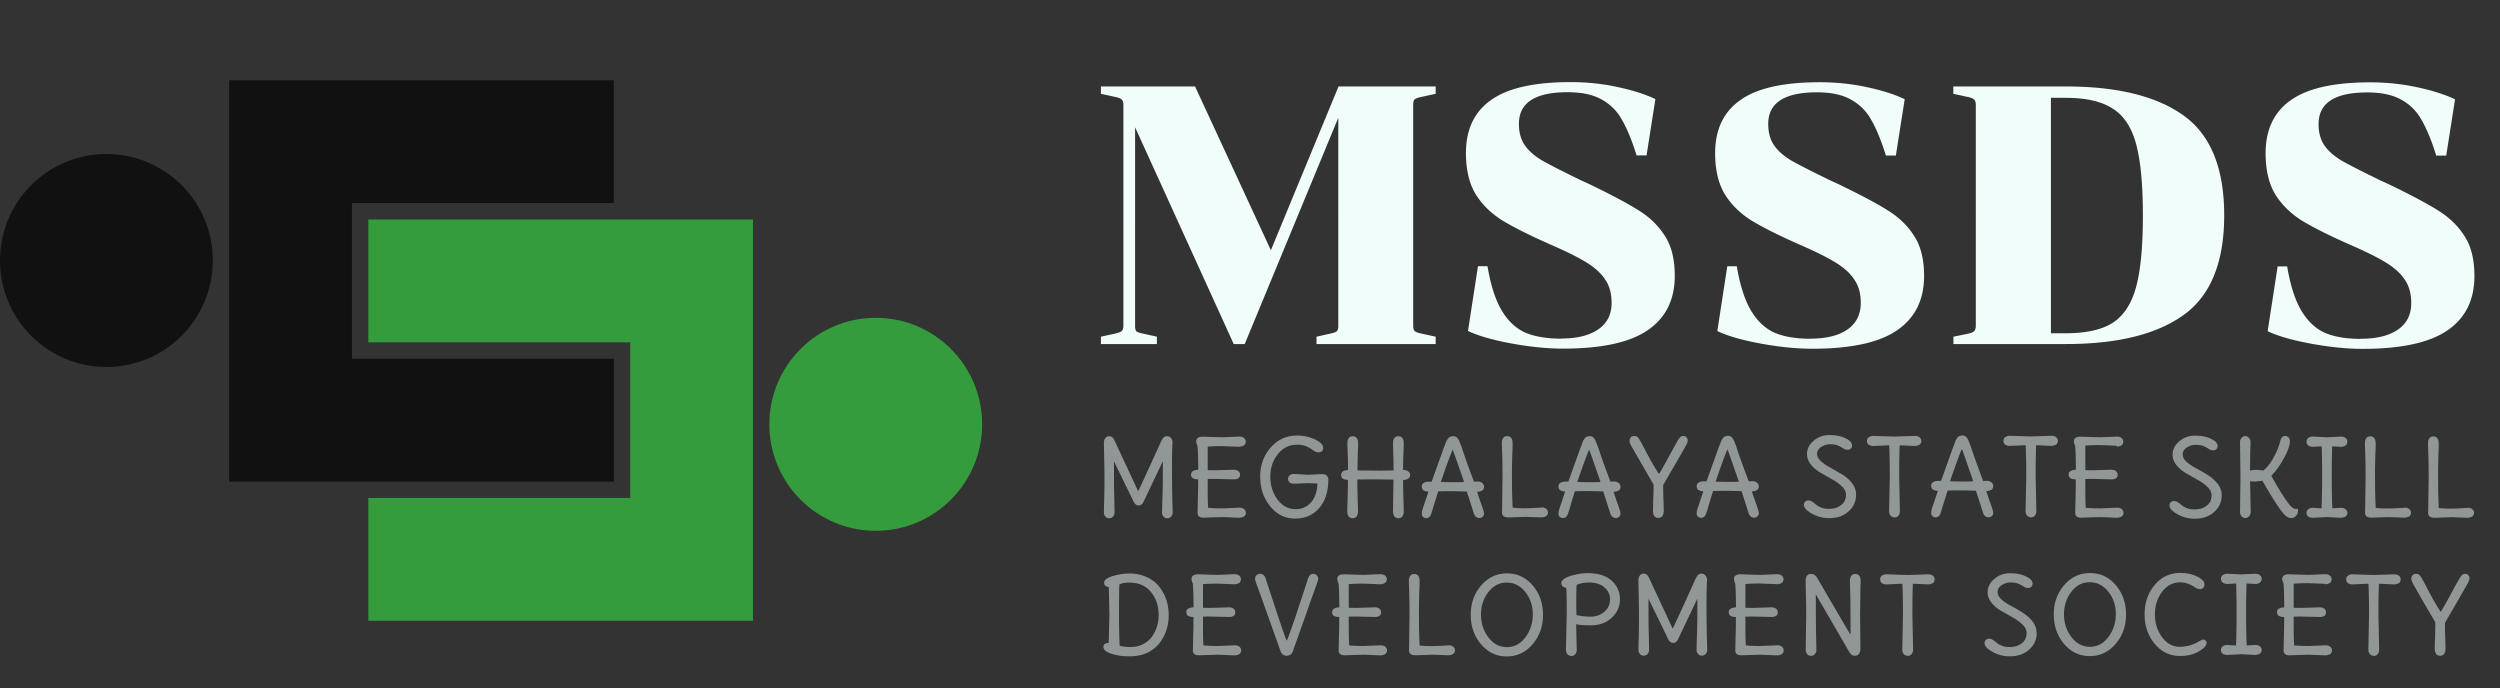 <?xml version="1.0" encoding="UTF-8"?>
<svg xmlns="http://www.w3.org/2000/svg" fill="none" viewBox="0 0 218 60"><rect x="0" y="0" width="218" height="60" fill="#333333" stroke="none"/><ellipse cx="9.278" cy="22.714" fill="#111112" rx="9.278" ry="9.286"/><path fill="#111112" fill-rule="evenodd" d="M19.98 7h33.54v10.71H30.69v13.57h22.84V42H19.98z" clip-rule="evenodd"/><ellipse cx="76.365" cy="37" fill="#349C3C" rx="9.278" ry="9.286"/><path fill="#349C3C" fill-rule="evenodd" d="M65.66 19.14H32.12v10.71h22.84v13.57H32.12v10.71h33.54z" clip-rule="evenodd"/><path fill="#f0fdfa" fill-opacity=".5" d="M97.19 44.65a.6.6 0 01-.13.39.4.4 0 01-.34.15.4.4 0 01-.33-.15.5.5 0 01-.13-.31l.01-.6q.04-1.04.04-2.23 0-1.21-.03-2.22l-.02-1.05q0-.27.13-.43a.4.4 0 01.33-.16q.3 0 .46.36l2.07 4.44q.85-1.8 1.88-4.1.2-.46.32-.57a.4.4 0 01.32-.13q.21 0 .34.16.14.15.14.43-.05.24-.05 2.11a110 110 0 00.06 3.91q0 .24-.13.39a.4.4 0 01-.34.15.4.4 0 01-.33-.15.5.5 0 01-.13-.31l.01-.6q.06-1.62.06-2.49v-1.42l-1.68 3.53q-.16.33-.43.33t-.44-.34l-1.71-3.51v1.42q0 .96.03 1.97zm10.87-5.69-1.48-.06q-.71 0-1.27.05V41l.61.01 1.66-.05q.25 0 .4.12a.4.4 0 01.15.31q0 .41-.55.41l-1.66-.04-.61.01v.73q0 1.35.04 1.78.56.05 1.26.05l1.47-.06q.25 0 .4.12t.16.32a.4.4 0 01-.16.33 1 1 0 01-.4.11l-1.47-.06-1.68.05q-.5 0-.5-.43l.02-1.06q.03-.74.03-1.85-.62 0-.62-.41 0-.21.18-.32a1 1 0 01.45-.11q-.02-1.74-.07-2.09a1 1 0 01-.11-.37q0-.42.57-.42l1.71.05 1.48-.06q.25 0 .4.12t.16.32a.4.4 0 01-.16.33 1 1 0 01-.4.11m6.03 2.45 1.17-.06q.25 0 .4.12t.16.35q0 1.57-.8 2.49-.79.92-2.09.92t-2.17-1.06-.88-2.57.91-2.56 2.3-1.05q.86 0 1.57.34t.71.74q0 .18-.11.28t-.32.1-.56-.25a2 2 0 00-1.3-.41q-1 0-1.66.82-.66.83-.66 1.97 0 1.13.63 1.99.63.84 1.59.84.79 0 1.32-.58t.57-1.66l-.78-.03-1.25.05q-.25 0-.39-.11a.4.4 0 01-.14-.3.4.4 0 01.14-.32q.14-.12.39-.12zm7.41.42-1.59-.02-1.56.01q0 .73.03 1.71l.03 1.01q0 .66-.47.66t-.47-.66l.03-1q.03-.96.03-1.69-.59 0-.59-.42 0-.2.15-.31.16-.12.45-.12 0-.73-.03-1.48l-.03-.81q0-.66.47-.66t.47.66l-.03.82-.03 1.5 1.81.02q.9 0 1.34-.02 0-.73-.03-1.5l-.02-.82q0-.66.47-.66t.47.66l-.03.8q-.03.76-.03 1.48.28 0 .44.12.17.12.17.32t-.17.32q-.16.11-.44.11 0 .73.03 1.69l.03.99q0 .66-.47.66t-.47-.66zm6.4 1.04-1.2-.03q-.89 0-1.3.02l-.3.96-.31 1.01q-.12.36-.43.36a.4.4 0 01-.29-.11.4.4 0 01-.1-.24l.01-.22.07-.25.11-.32.39-1.17a1 1 0 01-.43-.11.4.4 0 01-.15-.32q0-.44.69-.44h.17l1.02-2.84.16-.42.06-.16a1 1 0 01.16-.29l.08-.11.1-.08.25-.07q.14 0 .22.03a.4.4 0 01.16.1q.07.07.12.16.06.08.12.26l.13.32q.45 1.36 1.11 3.1l.33-.01q.24 0 .39.13a.4.4 0 01.16.33q0 .41-.61.43l.25.75q.36.98.36 1.14a.4.4 0 01-.11.28.4.4 0 01-.29.12q-.33 0-.48-.36l-.63-1.97m-2.26-.81 1.14.02q.56 0 .89-.02-.97-2.8-.99-2.8-.06 0-.8 2.1zm5.34 2.54.04-3.02q0-1.22-.03-2l-.03-.86q0-.66.47-.66t.47.66l-.01.47a55 55 0 00-.05 2.16l.01 1.53.03.94.02.48q.45.05.96.05.52 0 1.01-.03l.64-.04q.16 0 .31.12.16.11.16.32a.4.4 0 01-.16.32 1 1 0 01-.4.11l-1.38-.05-1.5.05q-.28 0-.43-.11t-.14-.43m8.86-1.73-1.2-.03q-.89 0-1.3.02l-.3.96q-.18.65-.31 1.01-.12.36-.43.36a.4.4 0 01-.29-.11.4.4 0 01-.1-.24l.01-.22.07-.25.11-.32.39-1.17a1 1 0 01-.43-.11.4.4 0 01-.15-.32q0-.44.69-.44h.17l1.02-2.84.21-.57.07-.16.08-.13.08-.11.1-.08.25-.07q.14 0 .22.03a.4.4 0 01.16.1q.07.07.12.16.06.08.12.26l.13.32q.45 1.36 1.11 3.1l.33-.01a.6.6 0 01.39.13.4.4 0 01.16.33q0 .41-.61.43l.25.75q.36.98.36 1.14a.4.4 0 01-.11.28.4.4 0 01-.29.12q-.33 0-.48-.36l-.63-1.97m-2.26-.81 1.14.02q.56 0 .89-.02-.97-2.8-.99-2.8-.06 0-.8 2.1zm7.49.23q0 .74.03 1.49l.02.75q0 .66-.47.66t-.47-.66l.02-.77q.03-.77.03-1.48-1.84-3.17-1.97-3.42t-.12-.41.11-.28.32-.12.36.2.69 1.25 1.08 1.87q.22-.33.78-1.37l.65-1.19.13-.22.1-.18.11-.16q.04-.06.1-.11a.4.4 0 01.26-.09q.17 0 .27.11a.4.4 0 01.11.27q0 .16-.14.42-.13.25-.58 1.02l-.57.99-.37.63-.46.8m6.83.57-1.2-.03q-.89 0-1.3.02l-.3.96q-.18.65-.31 1.01-.12.36-.43.36a.4.4 0 01-.29-.11.4.4 0 01-.1-.24l.01-.22.07-.25.11-.32.39-1.17a1 1 0 01-.43-.11.4.4 0 01-.15-.32q0-.44.69-.44h.17l1.02-2.84.16-.42.06-.16.07-.16.08-.13.08-.11.1-.08.25-.07q.14 0 .22.03a.4.4 0 01.16.1q.07.07.12.16.06.08.12.26l.13.32q.44 1.36 1.11 3.1l.33-.01a.6.6 0 01.39.13.4.4 0 01.16.33q0 .41-.61.43l.25.75q.36.98.36 1.14a.4.4 0 01-.11.28.4.4 0 01-.29.12q-.34 0-.48-.36l-.63-1.97M149.6 42l1.14.02q.56 0 .89-.02-.97-2.8-.99-2.8-.06 0-.8 2.1zm12.25 1.15q0 .86-.66 1.45-.65.58-1.69.58-.81 0-1.5-.39-.7-.39-.7-.76 0-.17.11-.28a.4.4 0 01.28-.11.6.6 0 01.35.12q.18.11.33.25.15.13.45.25t.69.11q.63 0 1.04-.33.42-.32.42-.9 0-.38-.35-.72a4 4 0 00-.85-.62l-1-.57a3 3 0 01-.85-.71q-.35-.43-.35-.92 0-.68.59-1.17a2 2 0 011.4-.49q.81 0 1.37.28.57.27.57.62 0 .18-.11.28a.4.4 0 01-.3.1.6.6 0 01-.36-.12 3 3 0 00-.44-.24q-.26-.12-.7-.12t-.79.24-.35.59.35.66.85.57l1 .58q.5.31.85.76.35.46.35.99m1.5-5.12 1.84.06 1.79-.06q.25 0 .4.12t.16.32a.4.4 0 01-.16.33 1 1 0 01-.4.11l-1.33-.06a73 73 0 00-.04 2.75l.06 3q0 .24-.13.39a.4.4 0 01-.34.15.5.5 0 01-.34-.15.6.6 0 01-.13-.39l.06-3q0-1.61-.05-2.75l-1.38.06a.7.7 0 01-.41-.11.4.4 0 01-.15-.33q0-.2.15-.32a.7.7 0 01.41-.12m8.97 4.78-1.2-.03q-.89 0-1.3.02l-.3.96-.31 1.01q-.12.36-.43.36a.4.4 0 01-.29-.11.4.4 0 01-.1-.24l.01-.22.07-.25.11-.32.39-1.17a1 1 0 01-.43-.11.4.4 0 01-.15-.32q0-.44.69-.44h.17l1.02-2.84.21-.57.07-.16.08-.13.08-.11.1-.08.25-.07q.14 0 .22.03a.4.4 0 01.16.1q.07.07.12.16.06.08.12.26l.13.32q.45 1.36 1.11 3.1l.33-.01a.6.6 0 01.39.13.4.4 0 01.16.33q0 .41-.61.43l.25.75q.36.98.36 1.14a.4.4 0 01-.11.28.4.4 0 01-.29.12q-.33 0-.48-.36l-.63-1.97m-2.26-.81 1.14.02q.56 0 .89-.02-.97-2.8-.99-2.8-.06 0-.8 2.1zm5.21-3.97 1.85.06 1.79-.06q.25 0 .4.12t.16.32a.4.4 0 01-.16.33 1 1 0 01-.4.11l-1.34-.06a73 73 0 00-.04 2.75l.06 3q0 .24-.13.39a.4.4 0 01-.34.15.5.5 0 01-.34-.15.6.6 0 01-.13-.39l.06-3q0-1.61-.05-2.75l-1.38.06a.7.7 0 01-.41-.11.4.4 0 01-.15-.33.4.4 0 01.15-.32.7.7 0 01.41-.12m9.32.87-1.47-.06q-.71 0-1.27.05V41l.61.01 1.66-.05q.25 0 .4.12a.4.4 0 01.15.31q0 .41-.55.41l-1.66-.04-.61.01v.73q0 1.35.04 1.78.56.05 1.26.05l1.47-.06q.25 0 .4.12t.16.32a.4.4 0 01-.16.33 1 1 0 01-.4.11l-1.47-.06-1.68.05q-.5 0-.5-.43l.02-1.06q.03-.74.03-1.85-.62 0-.62-.41a.3.3 0 01.18-.32 1 1 0 01.45-.11q-.02-1.74-.07-2.09a1 1 0 01-.11-.37q0-.42.57-.42l1.71.05 1.47-.06q.25 0 .4.12t.16.32a.4.4 0 01-.16.33 1 1 0 01-.4.11m9.14 4.25q0 .86-.66 1.45-.65.58-1.69.58-.81 0-1.5-.39-.7-.39-.7-.76 0-.17.11-.28a.4.4 0 01.28-.11.6.6 0 01.35.12q.18.11.33.25.15.13.45.25t.69.11q.63 0 1.04-.33.42-.32.42-.9 0-.38-.35-.72a4 4 0 00-.85-.62l-1-.57a3 3 0 01-.85-.71q-.35-.43-.35-.92 0-.68.59-1.17a2 2 0 011.4-.49q.81 0 1.37.28.57.27.57.62a.4.4 0 01-.11.28.4.4 0 01-.3.1.6.6 0 01-.36-.12 3 3 0 00-.44-.24q-.26-.12-.7-.12t-.79.24-.35.59.35.66.85.57 1 .58.85.76.35.99m2.48-1.23.05 2.69a.6.6 0 01-.14.38.44.44 0 01-.66 0 .6.6 0 01-.13-.38l.04-3.02-.04-3.06q0-.22.13-.37a.4.4 0 01.32-.16.4.4 0 01.33.16.5.5 0 01.14.37l-.03.83-.02 1.65q.25-.07.64-.07l.52.06q.44-.32.88-1.11.45-.8.6-1.47.1-.43.45-.43.16 0 .27.12t.12.3q0 .58-.52 1.51-.51.94-1.1 1.54.94 1.71 1.55 2.48.33.41.61.41l.1-.01q.07 0 .07.2a.6.6 0 01-.17.4.5.5 0 01-.43.2q-.26 0-.51-.22-.51-.44-2-3.03l-.59.07q-.33 0-.48-.03m7.92-3-.76-.04q-.04.9-.04 2.59 0 1.68.05 2.81l.75-.04q.25 0 .4.12t.16.32-.16.32a1 1 0 01-.4.11l-1.22-.06-1.22.06a.7.7 0 01-.41-.11.4.4 0 01-.15-.32.4.4 0 01.15-.32.7.7 0 01.41-.12l.75.05a71 71 0 00.05-2.82q0-1.69-.04-2.59l-.76.04a.7.7 0 01-.41-.12.4.4 0 01-.15-.33.4.4 0 01.15-.32.7.7 0 01.41-.12l1.22.06 1.22-.06q.25 0 .4.12t.16.32a.4.4 0 01-.16.33.6.6 0 01-.4.12m2.11 5.63.04-3.02q0-1.22-.03-2l-.03-.86q0-.66.47-.66t.47.66l-.01.47a55 55 0 00-.05 2.16l.01 1.53.03.94.02.48q.45.05.96.05t1.01-.03l.64-.04q.16 0 .31.12.16.11.16.32a.4.4 0 01-.16.32 1 1 0 01-.4.11l-1.38-.05-1.5.05q-.28 0-.43-.11t-.14-.43m5.51 0 .04-3.02q0-1.22-.03-2l-.03-.86q0-.66.47-.66t.47.66l-.01.47a55 55 0 00-.05 2.16l.01 1.53.03.94.02.48q.45.05.96.05.52 0 1.01-.03l.64-.04q.16 0 .31.12.16.11.16.32a.4.4 0 01-.16.32 1 1 0 01-.4.11l-1.38-.05-1.5.05q-.28 0-.43-.11t-.14-.43M96.74 53.6l-.05-2.41q-.41-.04-.41-.38t.73-.57a5 5 0 011.51-.23q.79 0 1.47.31t1.08.82q.84 1.06.84 2.5 0 1.41-.81 2.45a3 3 0 01-1.06.83q-.66.31-1.57.31T96.89 57t-.67-.59q0-.34.46-.34zm4.29-.03q0-1.13-.67-1.95-.66-.82-1.91-.82-.53 0-.84.16-.03.57-.03 2.51a61 61 0 00.05 2.83q.33.12.94.12t1.09-.24.78-.65q.6-.83.6-1.96m6.6-2.62-1.47-.06q-.71 0-1.27.05V53l.61.01 1.66-.05q.25 0 .4.12a.4.4 0 01.15.31q0 .41-.55.41l-1.66-.04-.61.01v.73q0 1.35.04 1.78.56.05 1.26.05l1.47-.06q.25 0 .4.12t.16.32a.4.4 0 01-.16.33 1 1 0 01-.4.11l-1.47-.06-1.68.05q-.5 0-.5-.43l.02-1.06q.03-.74.03-1.85-.62 0-.62-.41a.3.3 0 01.18-.32 1 1 0 01.45-.11q-.02-1.74-.07-2.09a1 1 0 01-.11-.37q0-.42.57-.42l1.71.05 1.47-.06q.25 0 .4.12t.16.32a.4.4 0 01-.16.33 1 1 0 01-.4.11m5.12 5.77q-.16.46-.57.46t-.56-.46l-1.45-4.07-.31-.87-.33-.89q-.11-.31-.11-.44t.11-.27a.4.4 0 01.33-.14q.35 0 .49.42 1.76 5.4 1.83 5.4.1 0 1.86-5.4.14-.42.45-.42.2 0 .32.14a.4.4 0 01.12.27q0 .13-.11.43l-.63 1.74q-.09.3-1.45 4.1m7.6-5.77-1.48-.06q-.71 0-1.27.05V53l.61.01 1.66-.05q.25 0 .4.12a.4.4 0 01.15.31q0 .41-.55.41l-1.66-.04-.61.01v.73q0 1.35.04 1.78.56.05 1.26.05l1.48-.06q.25 0 .4.12t.16.32a.4.4 0 01-.16.33 1 1 0 01-.4.11l-1.48-.06-1.68.05q-.5 0-.5-.43l.02-1.06q.03-.74.03-1.85-.62 0-.62-.41 0-.21.18-.32a1 1 0 01.45-.11q-.02-1.74-.07-2.09a1 1 0 01-.11-.37q0-.42.57-.42l1.71.05 1.48-.06q.25 0 .4.12t.16.32a.4.4 0 01-.16.33 1 1 0 01-.4.11m2.5 5.64.04-3.02q0-1.22-.03-2l-.03-.86q0-.66.47-.66t.47.66l-.01.47a55 55 0 00-.05 2.16l.01 1.53.03.94.02.48q.45.05.96.05.52 0 1.01-.03l.64-.04q.16 0 .31.12.16.11.16.32a.4.4 0 01-.16.32 1 1 0 01-.4.11l-1.38-.05-1.5.05q-.28 0-.43-.11t-.14-.43m8.54-.17q.97 0 1.61-.85t.65-1.98-.64-1.96-1.62-.84-1.62.84q-.64.83-.64 1.96 0 1.11.65 1.98.65.85 1.61.85m2.25-5.38q.9 1.05.9 2.56t-.91 2.57-2.25 1.06-2.24-1.06-.9-2.57.91-2.56 2.25-1.05 2.24 1.05m4.85-.25q-.61 0-1.02.21-.03.45-.03 1.33t.02 1.29q.56.14 1.24.14.69 0 1.18-.42.5-.42.5-1.07a1.3 1.3 0 00-.5-1.07q-.5-.42-1.39-.42m-1.95 5.88.07-3.13q0-2.29-.06-2.29a.5.5 0 01-.31-.14.4.4 0 01-.1-.29q0-.18.27-.36t.66-.28q.78-.2 1.35-.2 1.39 0 2.11.66t.72 1.61-.72 1.62-1.87.66q-.86 0-1.23-.1l.05 2.23q0 .24-.13.39a.4.4 0 01-.34.15.5.5 0 01-.34-.15.6.6 0 01-.13-.39m7.25-.03q0 .24-.13.39a.4.4 0 01-.34.15.4.4 0 01-.33-.15.5.5 0 01-.13-.31l.01-.6q.04-1.04.04-2.23 0-1.21-.03-2.22l-.02-1.05q0-.27.13-.43a.4.4 0 01.33-.16q.3 0 .46.36l2.07 4.44q.85-1.8 1.88-4.1.2-.46.32-.57a.4.4 0 01.32-.13q.21 0 .34.16.14.15.14.43-.05.24-.05 2.11t.03 2.87l.03 1.04q0 .24-.13.39a.4.4 0 01-.34.15.4.4 0 01-.33-.15.5.5 0 01-.13-.31l.01-.6q.06-1.62.06-2.49V52.2l-1.68 3.53q-.16.33-.43.33t-.44-.34l-1.71-3.51v1.42q0 .96.03 1.97zm11.15-5.69-1.48-.06q-.71 0-1.27.05V53l.61.01 1.66-.05q.25 0 .4.12a.4.4 0 01.15.31q0 .41-.55.41l-1.66-.04-.61.01v.73q0 1.35.04 1.78.56.05 1.26.05l1.48-.06q.25 0 .4.12t.16.32a.4.4 0 01-.16.33 1 1 0 01-.4.11l-1.48-.06-1.68.05q-.5 0-.5-.43l.02-1.06q.03-.74.03-1.85-.62 0-.62-.41a.3.3 0 01.18-.32 1 1 0 01.45-.11q-.02-1.74-.07-2.09a1 1 0 01-.11-.37q0-.42.57-.42l1.71.05 1.48-.06q.25 0 .4.12t.16.32a.4.4 0 01-.16.33 1 1 0 01-.4.11m7.24 2.69.03 2.87q0 .67-.49.67-.3 0-.46-.29l-2.94-5.06q0 2.16.02 3.45l.03 1.45q0 .15-.14.31a.44.44 0 01-.66 0 .6.6 0 01-.13-.39l.04-3q0-.95-.03-1.94l-.02-1q0-.66.47-.66a.6.6 0 01.51.29q2.7 4.64 2.94 5.01 0-2.63-.03-3.62l-.03-1.02q0-.66.47-.66t.47.66l-.02.49zm2.31-3.56 1.84.06 1.79-.06q.25 0 .4.12t.16.32a.4.4 0 01-.16.33 1 1 0 01-.4.11l-1.34-.06q-.04.9-.04 2.75l.06 3q0 .24-.13.39a.4.4 0 01-.34.15.5.5 0 01-.34-.15.6.6 0 01-.13-.39l.06-3q0-1.61-.05-2.75l-1.38.06a.7.7 0 01-.41-.11.4.4 0 01-.15-.33q0-.2.15-.32a.7.7 0 01.41-.12m13.09 5.12q0 .86-.66 1.45-.65.58-1.69.58a3 3 0 01-1.5-.39q-.7-.39-.7-.76a.4.4 0 01.39-.39.6.6 0 01.35.12q.18.11.33.25.15.13.45.25t.69.11q.63 0 1.04-.33.42-.32.42-.9 0-.38-.35-.72a4 4 0 00-.85-.62l-1-.57a3 3 0 01-.85-.71q-.35-.43-.35-.92 0-.68.59-1.17a2 2 0 011.4-.49q.81 0 1.37.28.56.27.56.62a.4.4 0 01-.11.28.4.4 0 01-.3.1.6.6 0 01-.36-.12 3 3 0 00-.44-.24q-.26-.12-.7-.12t-.79.24-.35.59.35.66.85.57 1 .58.85.76q.35.46.35.99m4.65 1.22q.97 0 1.61-.85t.65-1.98-.64-1.96-1.62-.84-1.62.84q-.64.83-.64 1.96 0 1.11.65 1.98.65.85 1.61.85m2.25-5.38q.9 1.05.9 2.56t-.91 2.57-2.25 1.06-2.24-1.06-.9-2.57.91-2.56 2.25-1.05 2.24 1.05m7.92 5.06q0 .33-.69.73t-1.62.39q-1.33 0-2.21-1.06t-.88-2.57.88-2.56 2.23-1.05q.82 0 1.46.31.65.31.65.69a.4.4 0 01-.11.3.4.4 0 01-.31.11q-.19 0-.5-.21-.59-.38-1.19-.38-.96 0-1.59.83-.62.82-.62 1.97 0 1.13.62 1.98.63.84 1.54.84t1.66-.46q.31-.17.41-.17.11 0 .19.09a.3.3 0 01.09.21m4.24-5.15-.76-.04a67 67 0 00-.04 2.59q0 1.68.05 2.81l.75-.04q.25 0 .4.12t.16.32a.4.4 0 01-.16.32 1 1 0 01-.4.11l-1.22-.06-1.21.06a.7.7 0 01-.41-.11.4.4 0 01-.15-.32q0-.2.15-.32a.7.7 0 01.41-.12l.75.05a71 71 0 00.05-2.82 67 67 0 00-.04-2.59l-.76.04a.7.7 0 01-.41-.12.4.4 0 01-.15-.33q0-.2.15-.32a.7.7 0 01.41-.12l1.21.06 1.22-.06q.25 0 .4.12t.16.32a.4.4 0 01-.16.33.6.6 0 01-.4.12m6.09-.01-1.47-.06q-.71 0-1.27.05V53l.61.01 1.66-.05q.25 0 .4.12a.4.4 0 01.15.31q0 .41-.55.41l-1.66-.04-.61.01v.73q0 1.35.04 1.78.56.05 1.26.05l1.48-.06q.25 0 .4.12t.16.32a.4.4 0 01-.16.33 1 1 0 01-.4.11l-1.48-.06-1.68.05q-.5 0-.5-.43l.02-1.06q.03-.74.03-1.85-.62 0-.62-.41a.3.3 0 01.18-.32 1 1 0 01.45-.11q-.02-1.74-.07-2.09a1 1 0 01-.11-.37q0-.42.57-.42l1.71.05 1.47-.06q.25 0 .4.12t.16.32a.4.4 0 01-.16.33 1 1 0 01-.4.11m2.38-.87 1.85.06 1.79-.06q.25 0 .4.12t.16.32a.4.4 0 01-.16.33 1 1 0 01-.4.11l-1.34-.06q-.04.9-.04 2.75l.06 3q0 .24-.13.39a.4.4 0 01-.34.15.5.5 0 01-.34-.15.6.6 0 01-.13-.39l.06-3q0-1.61-.05-2.75l-1.38.06a.7.7 0 01-.41-.11.4.4 0 01-.15-.33.4.4 0 01.15-.32.7.7 0 01.41-.12m8.05 4.2q0 .74.03 1.49l.02.75q0 .66-.47.66t-.47-.66l.02-.77q.03-.77.03-1.48-1.85-3.17-1.97-3.42t-.12-.41.11-.28a.4.4 0 01.32-.12q.21 0 .36.2t.69 1.25q.55 1.06 1.08 1.87.22-.33.78-1.37l.65-1.19.13-.22.1-.18.11-.16.1-.11a.4.4 0 01.26-.09q.17 0 .27.11a.4.4 0 01.11.27q0 .16-.14.42-.13.25-.58 1.02l-.57.99-.37.63-.46.8"/><path fill="#f0fdfa" d="M98.98 28.43q0 .35.13.48.16.1.61.19l1.16.26V30H96v-.64l1.19-.26q.48-.1.61-.23.16-.13.16-.48V9.15q0-.35-.16-.48-.13-.13-.61-.23L96 8.18v-.64h8.21l6.61 14.28 5.9-14.28h8.47v.64l-1.19.26q-.48.1-.64.22-.13.13-.13.48v19.25q0 .35.13.48.16.13.64.23l1.19.26V30H114.8v-.64l1.16-.26q.45-.1.58-.19.16-.13.16-.48V10.27L108.54 30h-.96l-8.6-18.9zm37.15 1.09q2.08 0 3.24-.8t1.16-2.31q0-1.22-.55-2.02-.51-.8-1.6-1.48t-3.21-1.6q-2.69-1.19-4.17-2.09-1.48-.93-2.34-2.31-.83-1.41-.83-3.56 0-3.08 2.18-4.62 2.18-1.57 6.93-1.57 2.12 0 4.07.42 1.99.42 3.34 1.06l-.77 4.91h-.87q-.61-1.96-1.28-3.11a4.4 4.4 0 00-1.76-1.76q-1.12-.64-2.98-.64-4.24 0-4.24 2.76 0 1.12.51 1.86t1.54 1.35q1.03.58 3.4 1.73l.64.29q2.98 1.44 4.39 2.34 1.44.9 2.28 2.25.83 1.31.83 3.43 0 3.14-2.37 4.75-2.34 1.6-7.38 1.6-2.02 0-4.49-.45-2.44-.45-3.79-1.09l.87-5.65h.83q.42 2.5 1.25 3.88t2.08 1.93q1.25.51 3.08.51m21.74 0q2.09 0 3.24-.8t1.16-2.31q0-1.22-.55-2.02-.51-.8-1.6-1.48t-3.21-1.6q-2.69-1.19-4.17-2.09-1.48-.93-2.34-2.31-.83-1.41-.83-3.56 0-3.08 2.18-4.62 2.18-1.57 6.93-1.57 2.12 0 4.08.42 1.99.42 3.34 1.06l-.77 4.91h-.87q-.61-1.96-1.28-3.11a4.4 4.4 0 00-1.76-1.76q-1.12-.64-2.98-.64-4.24 0-4.24 2.76 0 1.12.51 1.86t1.54 1.35q1.03.58 3.4 1.73l.64.29q2.98 1.44 4.39 2.34 1.44.9 2.28 2.25.83 1.31.83 3.43 0 3.14-2.37 4.75-2.34 1.6-7.38 1.6-2.02 0-4.49-.45-2.44-.45-3.79-1.09l.87-5.65h.83q.42 2.5 1.25 3.88t2.08 1.93q1.25.51 3.08.51m13.66-.42q.48-.1.61-.23.16-.13.16-.48V9.15q0-.35-.16-.48-.13-.13-.61-.23l-1.19-.26v-.64h9.82q6.74 0 10.27 2.54t3.53 8.69-3.53 8.69T180.16 30h-9.82v-.64zm7.32-.06h1.31q2.66 0 4.11-.93 1.44-.96 2.02-3.15t.58-6.19-.58-6.19-2.02-3.11q-1.45-.96-4.11-.96h-1.31zm27.02.48q2.08 0 3.24-.8t1.16-2.31q0-1.22-.55-2.02-.51-.8-1.6-1.48t-3.21-1.6q-2.69-1.19-4.17-2.09-1.48-.93-2.34-2.31-.83-1.41-.83-3.56 0-3.08 2.18-4.62 2.18-1.57 6.93-1.57 2.12 0 4.07.42 1.99.42 3.34 1.06l-.77 4.91h-.87q-.61-1.96-1.28-3.11a4.4 4.4 0 00-1.76-1.76q-1.12-.64-2.98-.64-4.24 0-4.24 2.76 0 1.12.51 1.86t1.54 1.35q1.03.58 3.4 1.73l.64.29q2.98 1.44 4.39 2.34 1.44.9 2.28 2.25.83 1.31.83 3.43 0 3.14-2.37 4.75-2.34 1.6-7.38 1.6-2.02 0-4.49-.45-2.44-.45-3.79-1.09l.87-5.65h.83q.42 2.5 1.25 3.88t2.08 1.93q1.25.51 3.08.51"/></svg>